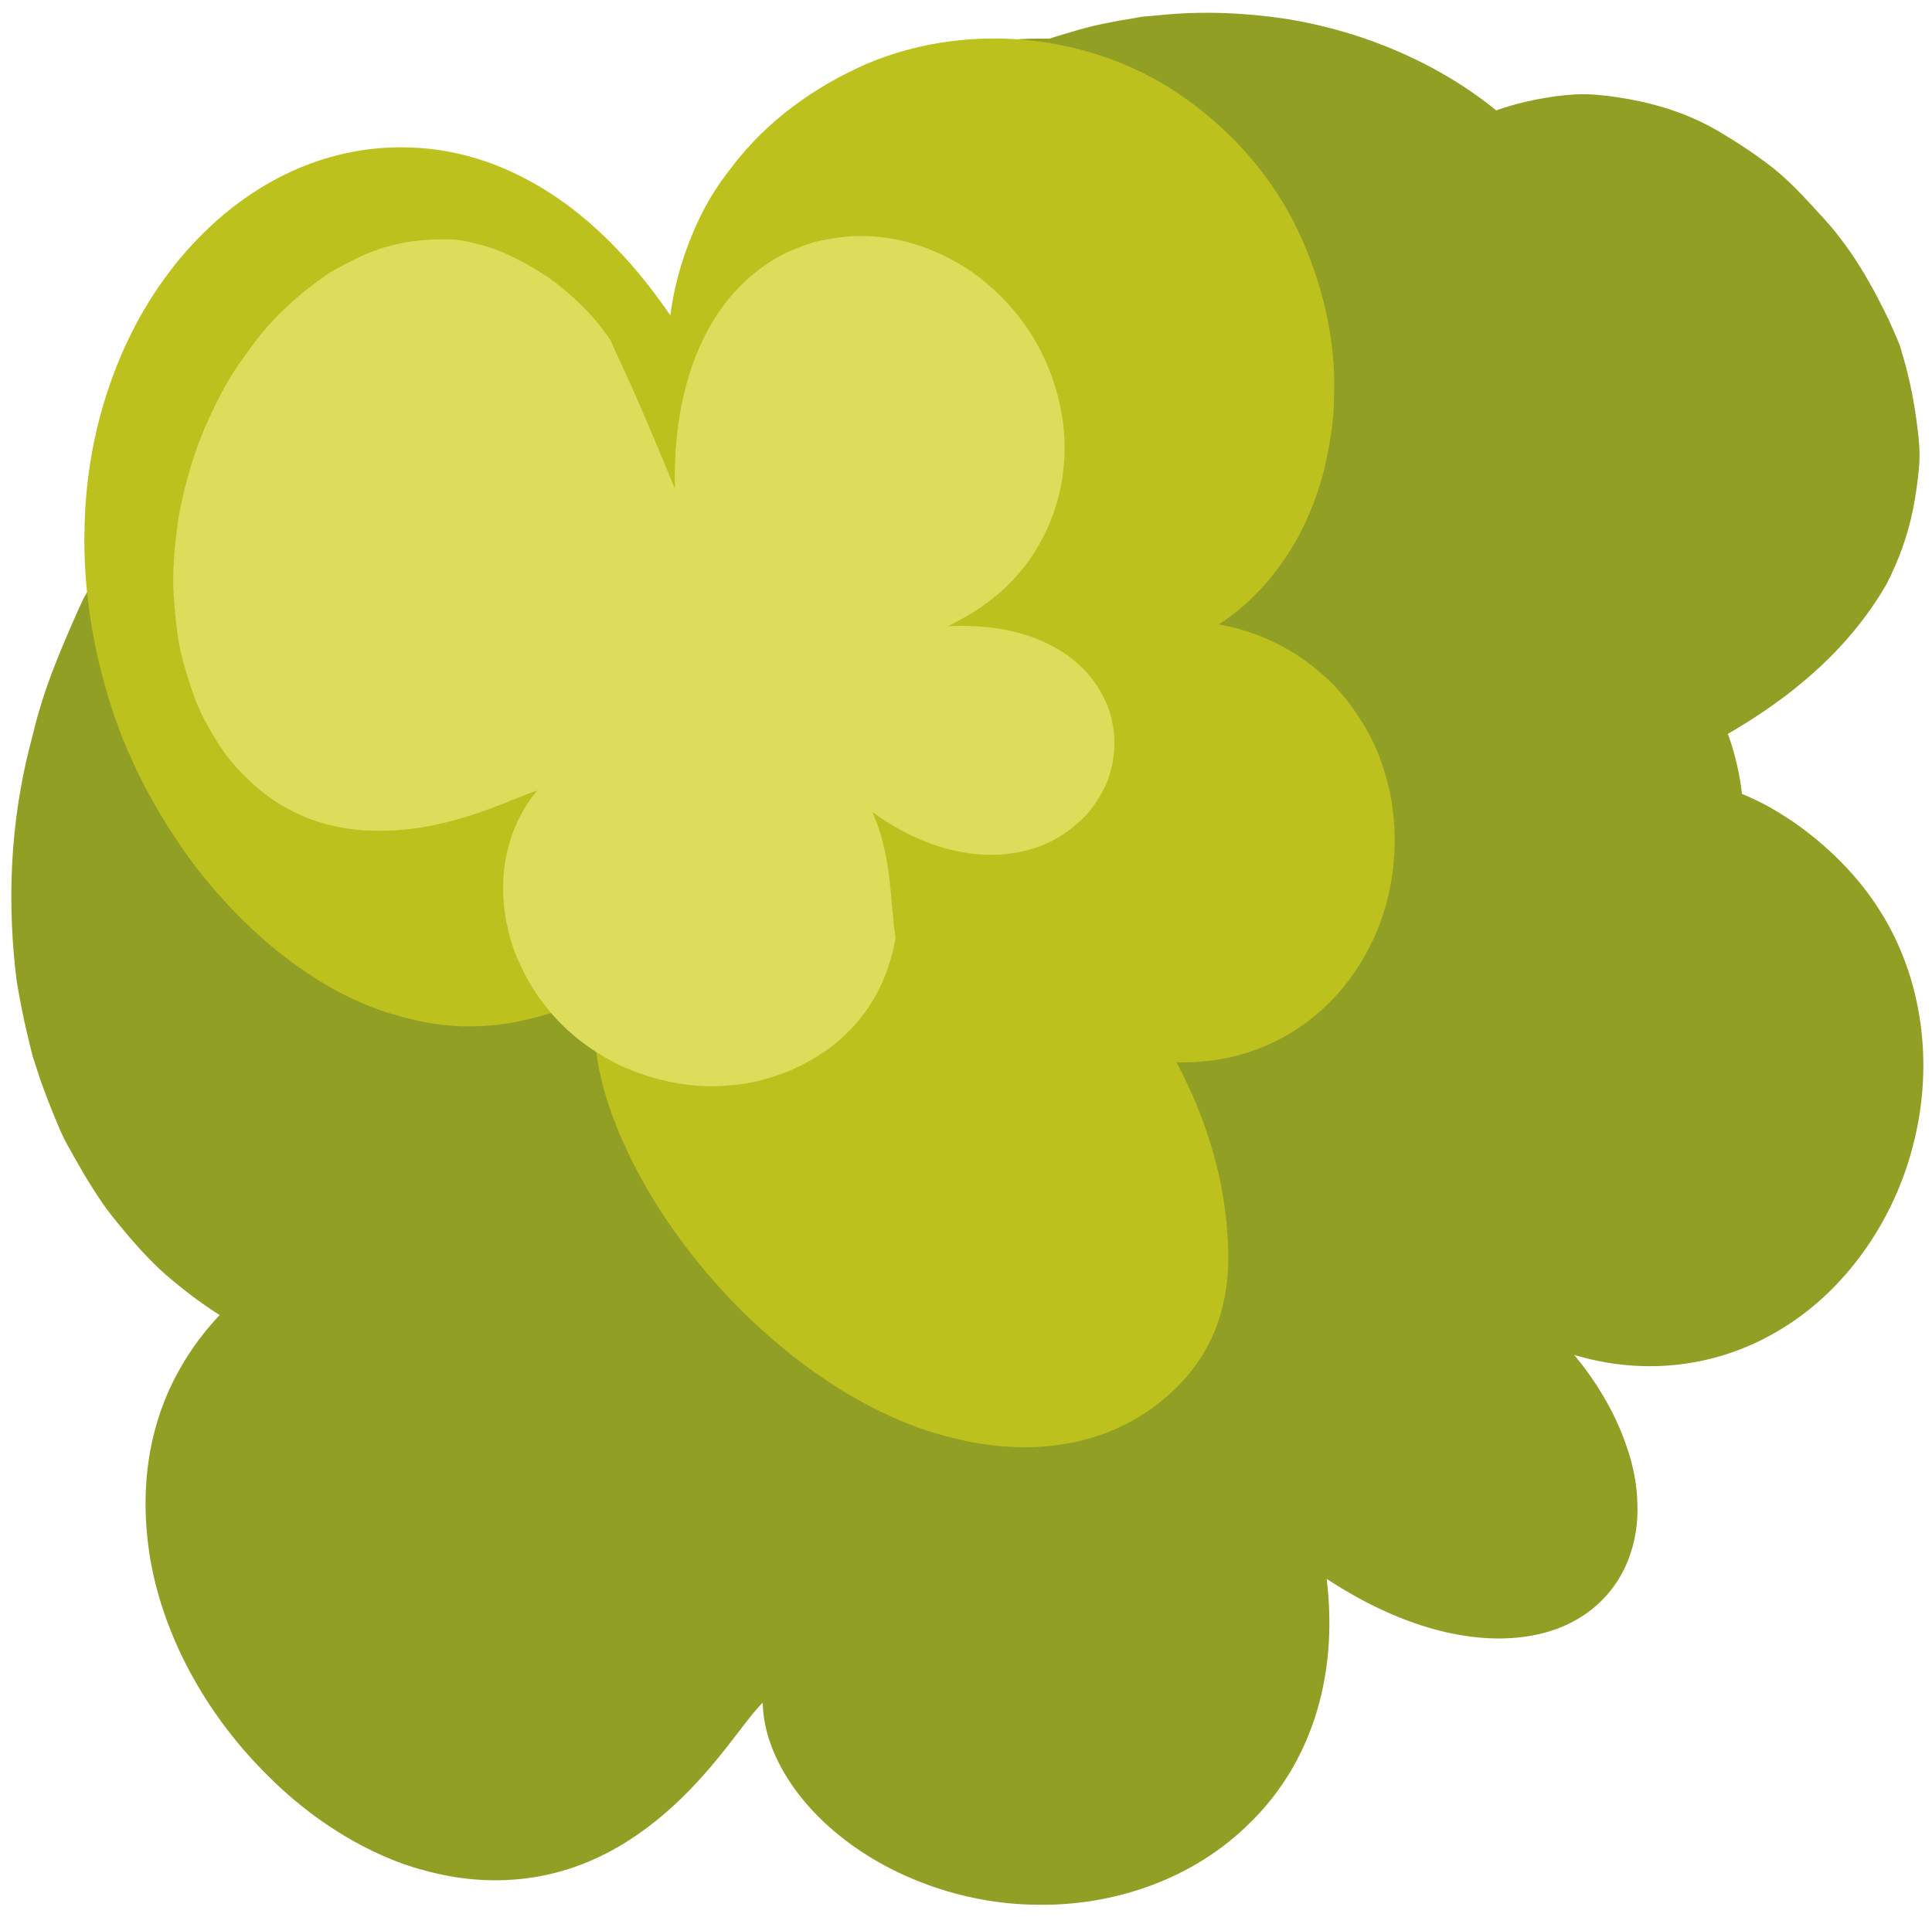 <?xml version="1.0" encoding="UTF-8"?> <svg xmlns="http://www.w3.org/2000/svg" width="134" height="133" viewBox="0 0 134 133" fill="none"> <path d="M28.921 83.444C30.662 130.677 116.298 126.035 115.938 62.543C115.578 -0.949 26.099 6.975 28.921 83.444Z" fill="#919F24"></path> <path d="M106.032 91.812C104.171 91.023 101.8 90.233 99.518 89.633C98.378 89.349 97.267 89.097 96.247 88.971C95.226 88.844 94.326 88.844 93.515 89.002C91.954 89.349 90.994 90.391 90.633 93.012C90.243 95.664 90.483 99.926 90.573 106.872C80.248 97.558 74.485 95.79 68.962 97.432C66.23 98.253 63.589 99.926 61.068 101.947C58.606 103.967 56.295 106.335 55.034 108.956C54.554 106.714 54.704 101.126 54.884 95.79C54.974 93.138 55.124 90.517 55.304 88.497C55.484 86.476 55.694 85.055 55.635 84.614C55.544 84.203 54.974 84.677 53.533 85.024C52.123 85.434 49.931 85.75 47.35 85.719C42.097 85.75 35.223 84.866 28.89 83.382C25.828 84.392 22.587 85.687 19.735 87.55C16.823 89.412 14.182 91.844 12.381 95.127C10.55 98.411 9.62 102.641 10.34 107.63C11.06 112.555 13.672 118.333 18.594 123.195C21.026 125.626 23.577 127.331 25.978 128.468C27.179 129.036 28.35 129.478 29.49 129.762C30.631 130.078 31.712 130.267 32.762 130.362C36.964 130.741 40.386 129.604 43.088 127.994C48.491 124.742 51.222 119.754 52.903 118.112C52.933 121.017 54.734 124.521 58.186 127.3C61.578 130.078 66.621 132.099 71.933 132.13C77.246 132.225 82.799 130.362 86.731 126.415C90.694 122.532 92.885 116.66 92.014 109.524C97.687 113.25 102.64 114.102 106.182 113.471C109.784 112.839 111.975 110.661 112.936 108.198C113.416 106.967 113.626 105.609 113.566 104.283C113.536 102.957 113.266 101.599 112.816 100.337C111.975 97.811 110.504 95.569 109.184 93.99C114.106 95.474 119.299 94.843 123.651 92.128C128.034 89.444 131.426 84.645 132.746 79.215C134.097 73.816 133.377 67.912 130.405 63.207C128.934 60.839 126.803 58.692 124.342 56.987C123.711 56.577 123.081 56.167 122.361 55.788C121.64 55.409 120.89 55.093 120.11 54.778C118.549 54.178 116.898 53.704 115.127 53.357C113.536 54.272 112.095 55.188 110.744 56.04C110.084 56.482 109.454 56.893 108.823 57.303C108.193 57.714 107.593 58.124 106.992 58.535C104.651 60.145 102.85 61.629 101.379 63.081C98.408 66.017 96.937 68.575 96.637 71.164C96.367 73.784 97.267 76.594 98.888 80.004C100.539 83.414 102.85 87.487 105.972 91.717L106.032 91.812Z" fill="#919F24"></path> <path d="M39.605 44.989C40.536 45.336 41.587 45.684 42.727 45.999C43.868 46.347 45.069 46.631 46.239 46.852C47.41 47.073 48.55 47.262 49.571 47.294C50.081 47.325 50.562 47.294 51.012 47.262C51.462 47.231 51.942 47.167 52.332 47.073C53.143 46.852 53.773 46.441 54.193 45.715C54.644 44.989 54.974 44.137 55.064 42.747C55.124 42.084 55.094 41.264 55.094 40.411C55.094 39.559 55.034 38.548 54.944 37.443C54.854 36.307 54.734 35.044 54.584 33.591C54.464 32.202 54.343 30.655 54.224 28.919C55.574 30.024 56.835 30.971 58.035 31.792C59.266 32.676 60.407 33.465 61.457 34.128C62.538 34.823 63.498 35.296 64.459 35.801C65.419 36.338 66.29 36.717 67.13 37.033C70.462 38.39 73.014 38.264 75.505 37.538C75.805 37.443 76.135 37.285 76.436 37.159C76.736 37.064 77.036 36.938 77.336 36.78C77.936 36.496 78.567 36.086 79.167 35.707C79.767 35.359 80.368 34.98 80.998 34.507C81.298 34.254 81.598 34.033 81.928 33.781C82.229 33.56 82.529 33.37 82.829 33.118C85.23 31.129 87.602 28.95 89.012 26.393C89.373 28.54 88.742 34.318 88.142 39.432C87.932 40.727 87.752 42.053 87.572 43.284C87.481 43.884 87.391 44.452 87.301 44.989C87.181 45.557 87.091 46.094 87.001 46.599C86.821 47.609 86.731 48.399 86.611 49.157C86.581 49.535 86.581 49.82 86.611 50.072C86.611 50.356 86.641 50.641 86.761 50.861C87.031 51.209 87.271 51.588 87.812 51.682C87.932 51.714 88.082 51.745 88.262 51.745C88.412 51.777 88.532 51.84 88.712 51.872C89.042 51.935 89.403 51.998 89.823 51.998C90.243 52.03 90.753 51.998 91.234 52.061C91.714 52.093 92.224 52.124 92.764 52.156C93.875 52.219 95.136 52.219 96.516 52.251C99.128 52.409 102.22 52.503 105.461 52.63C108.763 52.756 111.975 53.008 115.217 53.324C121.22 50.483 127.253 46.757 130.855 40.506C131.666 38.927 132.296 37.222 132.686 35.328C132.866 34.381 133.016 33.402 133.106 32.36C133.196 31.318 133.076 30.276 132.926 29.171C132.776 28.066 132.566 26.898 132.266 25.73C132.116 25.13 131.936 24.53 131.756 23.93C131.515 23.33 131.245 22.73 130.975 22.131C129.805 19.731 128.394 17.142 126.173 14.806C125.092 13.606 124.041 12.501 122.931 11.617C121.79 10.733 120.65 9.975 119.539 9.312C117.348 7.954 115.067 7.26 112.995 6.881C111.945 6.692 110.954 6.565 109.994 6.534C109.033 6.534 108.073 6.628 107.202 6.786C105.431 7.07 103.81 7.576 102.4 8.207C99.518 9.596 97.297 11.522 95.586 13.227C93.905 14.9 92.674 16.479 91.774 17.268C91.894 14.395 90.273 10.67 86.761 7.765C86.341 7.386 85.861 7.007 85.38 6.66C84.9 6.313 84.39 6.029 83.85 5.713C82.799 5.113 81.628 4.545 80.398 4.071C79.167 3.629 77.876 3.313 76.556 3.061C75.895 2.934 75.205 2.808 74.514 2.713C73.824 2.682 73.134 2.65 72.443 2.682C66.86 2.556 61.097 4.797 57.195 8.902C56.235 9.975 55.364 11.112 54.644 12.343C53.923 13.574 53.383 15.027 52.963 16.448C52.573 17.9 52.302 19.415 52.242 21.026C52.212 22.667 52.332 24.404 52.663 26.172C51.192 25.351 49.751 24.656 48.4 24.151C47.05 23.678 45.789 23.362 44.558 23.141C43.358 22.92 42.217 22.825 41.136 22.857C40.056 22.857 39.155 23.046 38.255 23.267C36.514 23.741 35.073 24.467 34.053 25.477C33.032 26.488 32.342 27.656 31.921 28.887C31.711 29.518 31.561 30.118 31.501 30.781C31.471 31.444 31.471 32.107 31.531 32.77C31.681 34.096 32.011 35.391 32.492 36.622C32.972 37.854 33.602 38.99 34.263 40.001C34.953 41.042 35.703 41.99 36.394 42.747C33.932 42.116 31.441 41.958 28.98 42.305C28.379 42.4 27.749 42.495 27.149 42.653C26.548 42.81 25.978 43 25.438 43.189C24.297 43.6 23.187 44.168 22.106 44.8C21.055 45.463 19.945 46.189 19.074 47.073C18.174 47.925 17.333 48.904 16.523 49.914C16.133 50.419 15.743 50.956 15.412 51.525C15.052 52.061 14.722 52.661 14.452 53.229C13.912 54.429 13.431 55.629 13.071 56.892C12.261 59.449 12.141 62.101 12.351 64.753C12.531 67.406 13.401 69.994 14.722 72.362C15.382 73.562 16.133 74.73 17.033 75.804C17.994 76.877 19.074 77.888 20.275 78.803C22.676 80.666 25.558 82.213 28.95 83.35C32.342 81.929 35.223 80.477 37.624 79.024C38.825 78.298 39.906 77.572 40.866 76.846C41.887 76.12 42.817 75.425 43.628 74.73C45.249 73.31 46.329 71.857 47.29 70.5C48.19 69.11 48.58 67.658 48.881 66.237C49.001 65.511 49.031 64.785 48.941 64.027C48.881 63.617 48.85 63.238 48.821 62.859C48.791 62.48 48.73 62.101 48.64 61.691C48.49 60.902 48.25 60.081 47.92 59.228C47.59 58.344 47.32 57.555 46.9 56.639C46.509 55.755 46.059 54.84 45.519 53.861C45.249 53.387 44.978 52.914 44.708 52.409C44.438 51.935 44.168 51.461 43.868 50.956C42.697 48.999 41.256 46.947 39.605 44.863V44.989Z" fill="#919F24"></path> <path d="M52.273 30.75C-3.167 64.343 41.287 110.092 77.967 93.39C125.663 71.699 116.148 -7.958 52.273 30.75Z" fill="#919F24"></path> <path d="M105.521 41.895C103.75 43.126 101.619 44.863 99.548 46.441C97.507 48.051 95.615 49.946 94.415 51.998C93.184 54.114 92.734 56.513 93.184 60.27C93.544 64.027 94.895 69.205 96.066 77.382C88.562 76.435 82.528 76.498 77.216 77.004C76.555 77.067 75.895 77.13 75.264 77.225C74.604 77.319 73.974 77.414 73.343 77.54C72.713 77.603 72.053 77.761 71.482 77.856C70.912 77.888 70.402 77.982 69.862 78.109C67.73 78.424 65.779 78.993 63.708 79.371C61.697 79.782 59.626 80.382 57.525 80.761L56.744 80.95L55.964 81.076C55.454 81.171 54.913 81.297 54.373 81.455C53.863 81.518 53.353 81.613 52.812 81.739C52.302 81.834 51.762 81.992 51.251 82.055C50.231 82.213 49.18 82.497 48.25 82.655C47.289 82.844 46.299 83.129 45.428 83.318C44.558 83.539 43.687 83.823 42.907 84.139C42.127 84.455 41.466 84.77 40.866 85.212C40.776 83.855 41.106 81.834 41.826 79.435C42.457 77.035 43.507 74.351 44.858 72.078C46.149 69.837 47.89 67.911 49.45 66.9C51.071 65.827 52.302 65.795 52.542 65.89C52.602 65.89 52.572 65.922 52.542 65.89H52.512L52.542 65.795C52.572 65.732 52.572 65.669 52.572 65.574C52.602 65.448 52.572 65.29 52.542 65.101C52.662 64.69 52.752 64.185 52.752 63.617C52.812 63.048 52.992 62.417 53.022 61.786C53.052 61.47 53.052 61.123 53.112 60.775C53.172 60.428 53.233 60.081 53.292 59.702C53.383 58.976 53.443 58.218 53.473 57.429C53.653 55.882 53.743 54.24 53.743 52.503C53.773 50.798 53.803 49.03 53.713 47.231C53.653 45.431 53.473 43.568 53.353 41.737C53.082 38.106 52.632 34.349 52.302 30.718C49.511 28.666 46.479 26.614 43.057 25.004C41.346 24.183 39.575 23.583 37.654 23.109C35.763 22.699 33.722 22.383 31.591 22.446C29.46 22.573 27.178 22.92 24.747 23.678C23.546 24.12 22.316 24.688 21.055 25.319C20.425 25.635 19.794 25.982 19.134 26.361C18.474 26.772 17.843 27.245 17.183 27.75C15.862 28.792 14.511 29.803 13.191 31.192C11.87 32.613 10.519 34.128 9.199 35.928C8.538 36.906 7.878 37.917 7.248 39.022C6.917 39.559 6.617 40.095 6.287 40.664L5.807 41.484C5.657 41.8 5.507 42.148 5.356 42.463C4.186 45.115 2.985 47.894 2.265 51.019C0.584 57.144 0.524 62.985 1.154 68.037C1.364 69.3 1.604 70.531 1.875 71.668C2.025 72.268 2.145 72.836 2.295 73.373L2.835 75.014C3.225 76.088 3.616 77.098 4.036 78.077C4.426 79.056 4.966 79.94 5.447 80.792C5.927 81.645 6.437 82.466 6.947 83.223C7.458 84.013 8.058 84.707 8.598 85.37C9.709 86.696 10.789 87.865 11.99 88.843C13.161 89.822 14.301 90.643 15.412 91.338C16.583 92.001 17.693 92.537 18.744 92.979C20.845 93.895 22.886 94.179 24.627 94.337C26.398 94.526 27.959 94.305 29.34 94.116C32.071 93.705 34.142 92.948 35.583 92.821C35.433 93.611 35.433 94.495 35.643 95.505C35.853 96.484 36.213 97.526 36.754 98.694C37.294 99.894 38.074 100.999 39.005 102.262C39.935 103.524 41.106 104.661 42.457 105.861C43.117 106.492 43.837 107.029 44.618 107.566C45.398 108.102 46.209 108.671 47.049 109.176C47.92 109.65 48.82 110.123 49.781 110.597C50.261 110.818 50.741 111.039 51.221 111.26L52.722 111.828C56.804 113.407 61.517 114.164 66.41 114.07C71.302 114.038 76.285 112.744 80.817 110.723C81.928 110.186 83.039 109.586 84.119 109.018C85.14 108.387 86.07 107.755 87.001 107.092C87.901 106.366 88.802 105.671 89.642 104.914C90.483 104.124 91.293 103.335 92.014 102.514C95.015 99.167 97.176 95.316 98.287 91.306C99.398 87.296 99.458 83.223 98.347 79.34C106.451 78.709 112.605 74.793 116.267 70.184C119.959 65.511 121.219 60.207 120.889 55.755C120.529 51.24 118.638 47.609 116.327 45.084C114.016 42.495 111.314 41.327 109.273 40.916C111.344 38.832 112.965 35.864 113.685 32.202C114.406 28.571 114.136 24.214 112.575 19.857C111.014 15.5 108.132 11.175 104.02 7.86C99.968 4.481 94.685 2.177 89.102 1.293C86.311 0.882 83.399 0.756 80.547 1.04L79.467 1.135C79.107 1.166 78.806 1.229 78.476 1.293C77.846 1.387 77.186 1.514 76.555 1.64C75.294 1.893 74.244 2.24 73.073 2.587C68.631 4.071 64.879 6.376 61.817 9.186C55.724 14.837 52.452 22.352 52.242 30.718C59.236 34.696 65.929 36.717 71.573 37.917C74.394 38.517 76.915 38.895 79.076 39.211C79.587 39.306 80.157 39.337 80.577 39.432C80.787 39.464 80.968 39.495 81.178 39.527C81.268 39.527 81.388 39.527 81.448 39.559L81.628 39.622C82.138 39.685 82.618 39.748 83.099 39.748C84.089 39.748 85.2 39.464 86.581 39.274C87.961 39.053 89.642 38.864 91.593 38.927C93.514 38.99 95.706 39.306 98.047 39.843C100.388 40.379 102.879 41.137 105.491 41.832L105.521 41.895Z" fill="#919F24"></path> <path d="M46.57 21.941C2.716 35.959 70.523 100.872 78.507 79.087C86.492 57.302 89.163 8.333 46.57 21.941Z" fill="#BCC11D"></path> <path d="M80.608 43.979C78.567 44.895 76.046 46.157 73.734 47.294C71.453 48.462 69.382 49.473 68.331 50.483C67.281 51.556 67.311 52.567 68.992 55.156C70.642 57.808 74.064 61.975 78.987 71.195C75.385 69.711 72.444 68.448 69.982 67.374C68.722 66.806 67.611 66.301 66.56 65.827C65.45 65.322 64.369 64.754 63.409 64.154C61.428 62.922 59.987 61.723 58.906 60.933C57.826 60.144 57.045 59.702 56.295 59.544C54.854 59.197 53.413 59.734 51.492 60.176C49.631 60.681 47.32 61.028 45.819 62.228C45.819 60.081 47.05 55.787 48.881 52.535C49.811 50.893 50.892 49.63 51.942 48.936C52.963 48.21 53.953 48.178 54.134 48.241C54.344 48.304 53.623 48.147 52.603 46.978C51.582 45.842 50.412 43.853 49.421 41.295C47.47 36.117 46.359 28.919 46.539 21.941C44.618 19.131 42.247 16.353 39.245 14.143C36.244 11.964 32.582 10.323 28.29 10.228C24.027 10.102 19.075 11.522 14.572 15.722C12.351 17.805 10.28 20.521 8.689 23.994C7.128 27.435 5.987 31.571 5.867 36.433C5.717 41.264 6.618 45.905 8.029 49.946C9.469 54.019 11.57 57.492 13.702 60.302C15.923 63.112 18.204 65.29 20.455 66.901C22.677 68.511 24.808 69.584 26.789 70.216C28.77 70.847 30.511 71.163 32.102 71.195C33.693 71.226 35.073 71.068 36.274 70.784C38.675 70.279 40.386 69.426 41.497 69.205C41.106 70.816 41.166 72.963 41.887 75.583C42.607 78.14 43.958 81.171 45.969 84.234C47.98 87.296 50.652 90.422 53.743 93.043C56.835 95.695 60.287 97.81 63.709 99.041C67.131 100.241 70.493 100.683 73.554 100.21C76.616 99.768 79.497 98.442 81.869 95.979C83.039 94.748 84.03 93.201 84.57 91.432C85.14 89.664 85.29 87.77 85.14 85.781C84.93 81.834 83.7 77.635 81.599 73.689C87.512 73.847 91.864 70.784 94.265 66.964C96.727 63.112 97.147 58.597 96.397 54.935C95.976 53.072 95.346 51.43 94.415 50.009C93.545 48.589 92.494 47.389 91.354 46.473C89.103 44.579 86.551 43.663 84.54 43.316C86.821 41.832 88.712 39.717 90.153 37.033C90.844 35.707 91.414 34.223 91.834 32.613C92.194 31.034 92.524 29.298 92.524 27.561C92.674 23.994 91.894 20.236 90.333 16.669C88.772 13.069 86.191 9.849 83.009 7.418C76.646 2.398 67.521 1.293 60.137 4.419C56.445 6.029 53.203 8.397 50.832 11.491C50.231 12.249 49.691 13.006 49.211 13.827C48.731 14.648 48.31 15.532 47.95 16.416C47.23 18.184 46.719 20.047 46.479 21.973C51.462 27.94 54.284 32.392 55.815 35.549C57.405 38.738 57.916 40.285 59.326 40.822C59.657 40.98 60.077 41.043 60.527 41.137C60.737 41.169 61.007 41.169 61.278 41.201C61.548 41.201 61.818 41.232 62.118 41.232C63.288 41.295 64.819 41.327 66.62 41.516C68.421 41.674 70.493 41.99 72.834 42.432C75.175 42.906 77.726 43.442 80.518 44.011L80.608 43.979Z" fill="#BCC11D"></path> <path d="M46.9 33.939C27.179 38.548 43.448 63.901 57.255 56.639C71.063 49.378 62.448 30.308 46.9 33.939Z" fill="#DEDD5B"></path> <path d="M62.058 44.263C60.227 44.894 57.885 45.652 55.754 45.968C54.674 46.126 53.653 46.157 52.813 46.094C51.942 45.999 51.282 45.81 50.832 45.557C49.961 45.084 50.321 44.168 52.002 44.8C53.623 45.431 56.505 47.862 58.756 53.798C56.264 51.525 55.124 49.125 53.083 47.767C51.972 45.873 51.342 44.294 51.372 43.032C51.342 42.432 51.462 41.863 51.642 41.484C51.792 41.011 52.062 40.79 52.272 40.569C52.753 40.222 53.173 40.253 53.353 40.664C53.683 41.358 52.753 42.968 50.952 44.421C49.181 45.905 46.659 47.262 44.378 48.809C45.008 47.989 46.269 46.631 47.89 45.21C49.571 43.758 51.552 42.179 53.713 41.074C54.794 40.506 55.874 40.064 57.015 39.874C58.096 39.622 59.236 39.685 60.197 40.001C60.707 40.19 61.217 40.506 61.638 40.885C62.058 41.232 62.508 41.863 62.778 42.463C63.078 43.063 63.348 43.979 63.438 44.831C63.498 45.273 63.529 45.842 63.498 46.347C63.468 46.883 63.408 47.389 63.288 47.989C63.078 49.188 62.658 50.262 62.208 51.272C61.968 51.777 61.667 52.251 61.367 52.661C61.097 53.072 60.767 53.482 60.437 53.829C59.746 54.556 59.116 55.061 58.426 55.44C58.096 55.629 57.705 55.787 57.375 55.882C57.075 55.976 56.775 56.039 56.445 56.103C56.145 56.134 55.814 56.134 55.514 56.134C55.364 56.134 55.184 56.134 55.064 56.103C54.944 56.071 54.794 56.039 54.674 56.008C54.163 55.85 53.653 55.597 53.173 55.25C52.633 54.903 52.302 54.492 51.912 54.019C51.552 53.545 51.192 53.008 50.832 52.44C50.501 51.84 50.171 51.24 49.811 50.641C49.481 50.009 49.181 49.346 48.91 48.651C48.64 47.925 48.4 47.199 48.16 46.41C48.07 46.031 47.92 45.652 47.89 45.242C47.86 44.831 47.83 44.421 47.8 44.01C47.56 40.695 47.2 37.254 46.839 33.97C45.579 30.908 44.258 27.75 42.877 24.783C42.697 24.404 42.517 24.025 42.367 23.646C42.157 23.299 41.887 22.983 41.647 22.636C41.106 21.973 40.566 21.373 39.936 20.805C39.335 20.236 38.675 19.7 37.955 19.194C37.234 18.721 36.484 18.279 35.793 17.931C35.043 17.553 34.293 17.237 33.452 17.016C32.642 16.795 31.801 16.574 30.841 16.605C28.95 16.605 26.909 16.826 24.597 17.995C24.027 18.279 23.457 18.563 22.886 18.91C22.316 19.289 21.716 19.731 21.115 20.205C19.945 21.183 18.774 22.257 17.664 23.741C17.123 24.467 16.583 25.225 16.073 26.014C15.562 26.835 15.112 27.719 14.662 28.666C13.761 30.529 13.101 32.55 12.621 34.728C12.351 35.833 12.261 36.812 12.141 37.854C12.05 38.864 11.991 39.874 12.021 40.79C12.111 42.558 12.291 44.389 12.681 45.81C13.071 47.231 13.521 48.651 14.092 49.757C14.662 50.862 15.292 51.872 15.953 52.724C17.303 54.335 18.774 55.534 20.275 56.261C21.776 57.05 23.277 57.397 24.717 57.555C30.511 58.123 35.283 55.44 37.264 54.84C35.463 56.955 34.383 60.27 35.133 63.996C35.313 64.911 35.583 65.89 36.033 66.806C36.454 67.753 36.964 68.668 37.654 69.552C38.945 71.321 40.836 72.868 43.087 73.941C45.399 74.983 48.07 75.583 50.832 75.267C52.182 75.172 53.563 74.762 54.824 74.257C56.084 73.689 57.285 72.994 58.306 72.078C60.377 70.247 61.638 67.848 62.118 65.038C61.727 62.796 61.908 59.418 60.497 56.324C65.57 60.018 70.522 59.891 73.554 57.997C74.304 57.523 74.965 56.955 75.505 56.355C76.015 55.724 76.436 55.029 76.736 54.366C77.306 52.945 77.426 51.493 77.156 50.167C76.916 48.841 76.255 47.673 75.445 46.726C74.605 45.778 73.554 45.052 72.443 44.547C70.192 43.505 67.701 43.347 65.72 43.442C68.001 42.369 69.922 40.885 71.333 38.927C72.713 37.001 73.614 34.633 73.794 32.171C74.004 29.676 73.494 27.119 72.383 24.751C71.273 22.383 69.502 20.331 67.341 18.816C65.179 17.363 62.658 16.448 60.167 16.384C58.906 16.321 57.675 16.511 56.475 16.795C55.304 17.174 54.163 17.616 53.143 18.342C48.971 21.152 46.629 26.709 46.809 33.939C49.631 40.6 50.892 45.62 50.742 48.746C50.742 49.504 50.592 50.23 50.441 50.735C50.261 51.272 50.081 51.651 49.841 51.967C49.391 52.503 48.88 52.598 48.61 52.251C47.98 51.619 48.46 49.409 50.772 47.61C51.942 46.694 53.473 45.905 55.394 45.336C57.285 44.768 59.536 44.452 61.968 44.294L62.058 44.263Z" fill="#DEDD5B"></path> </svg> 